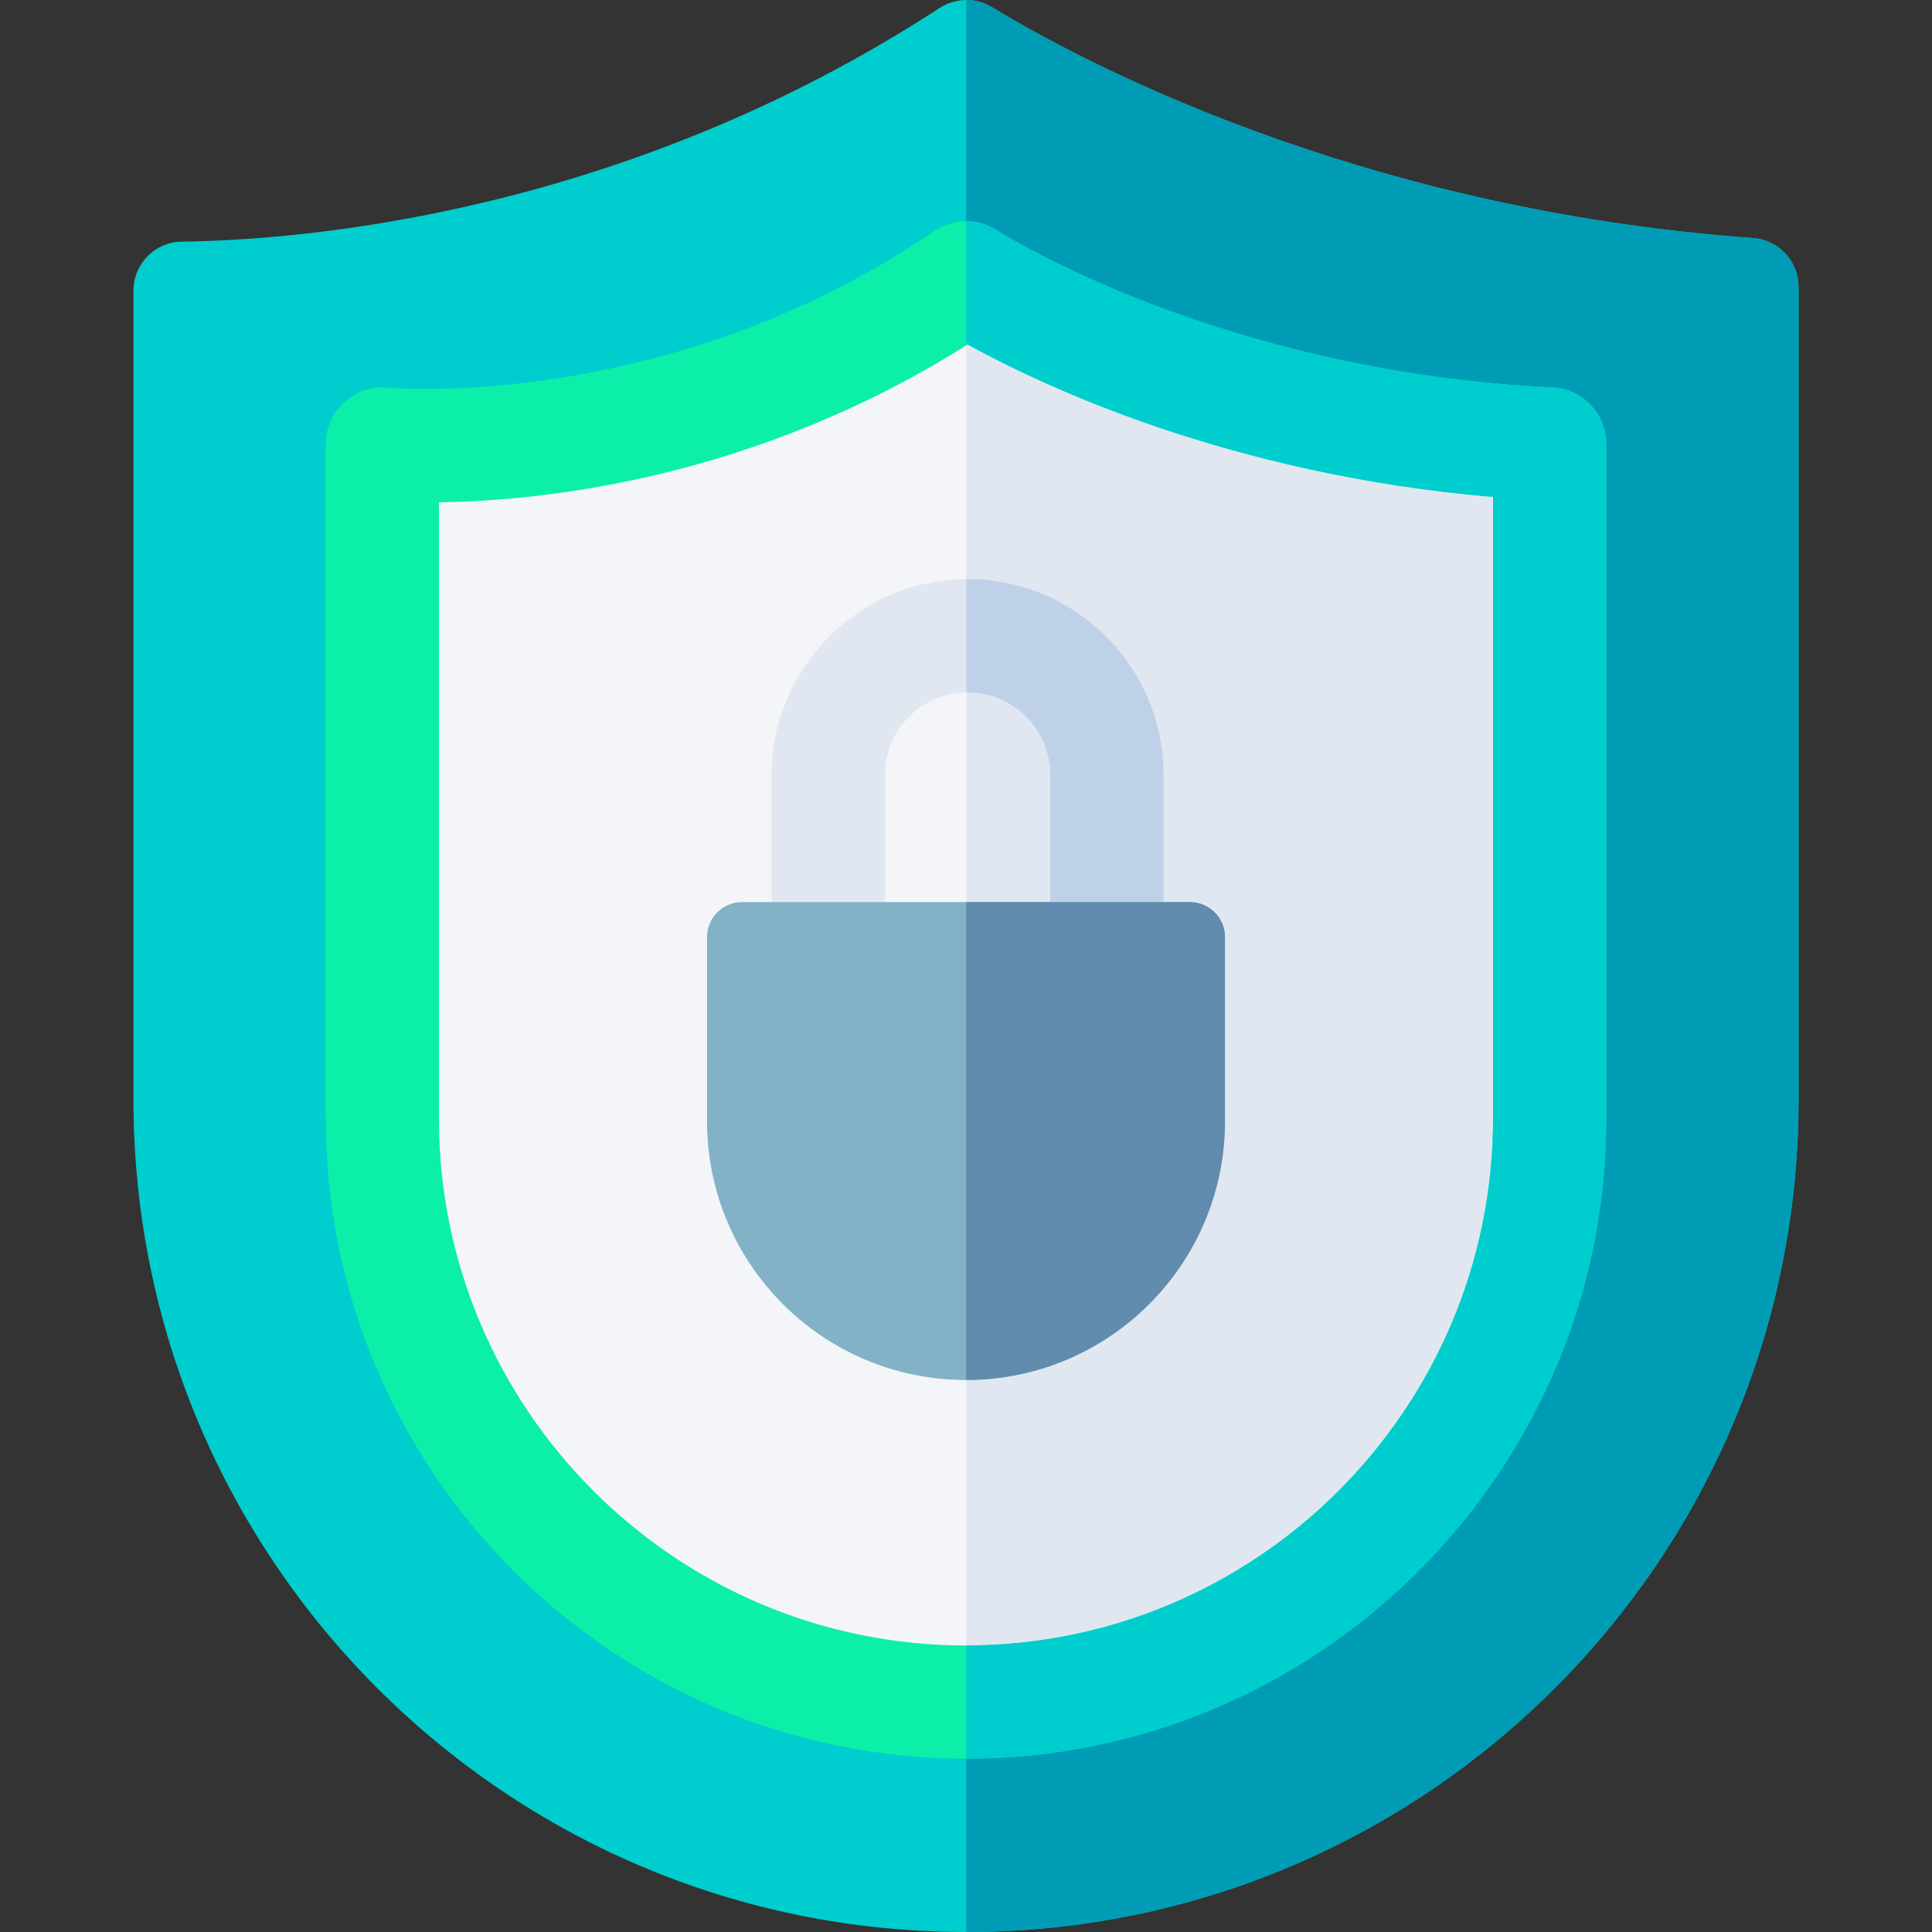 <?xml version="1.0" encoding="UTF-8"?>
<svg xmlns="http://www.w3.org/2000/svg" xmlns:serif="http://www.serif.com/" id="Layer_1" version="1.1" viewBox="0 0 1000 1000">
  <rect x="0" y="0" width="1000" height="1000" fill="#333333" stroke="none"/>
  <defs>
    <style>
      .st0 {
        fill: #bfd1e8;
      }

      .st1 {
        fill: #83b2c7;
      }

      .st2 {
        fill: #e0e7f1;
      }

      .st3 {
        fill: #009cb5;
      }

      .st4 {
        fill: #f3f5f9;
      }

      .st5 {
        fill: #0cefa9;
      }

      .st6 {
        fill: #00cdcd;
      }

      .st7 {
        fill: #618cae;
      }
    </style>
  </defs>
  <path class="st6" d="M907.36,123.22c-206.57-14.9-350.67-93.17-393.91-119.51-8.39-5.11-18.95-4.92-27.18.45C321.8,111.33,155.79,124.28,94.14,125.05c-13.9.17-25.06,11.49-25.06,25.39v418.72c0,237.94,192.93,430.84,430.92,430.84s430.92-192.89,430.92-430.84V148.54c0-13.31-10.29-24.36-23.56-25.32Z"></path>
  <path class="st3" d="M907.36,123.21c-206.57-14.9-350.67-93.17-393.91-119.51C509.35,1.21,504.73-.02,500.13,0v999.99c237.93-.07,430.8-192.93,430.8-430.84V148.53c0-13.31-10.29-24.36-23.56-25.32Z"></path>
  <path class="st4" d="M802.11,229.81c-184.2-8.7-302.11-86.03-302.11-86.03-148.41,101.57-302.11,86.03-302.11,86.03v349.13c0,166.82,135.26,302.05,302.11,302.05s302.11-135.23,302.11-302.05V229.81Z"></path>
  <path class="st2" d="M500.13,880.91c166.79-.07,301.98-135.27,301.98-302.05V229.73c-180.88-8.54-297.83-83.26-301.98-85.95v737.12Z"></path>
  <path class="st5" d="M500,910.28c-182.74,0-331.41-148.64-331.41-331.34V229.81c0-8.28,3.51-16.18,9.65-21.73,6.14-5.55,14.36-8.25,22.59-7.41,1.37.13,145.47,12.8,282.61-81.06,9.8-6.71,22.69-6.83,32.62-.32,1.07.7,114.25,73.09,287.42,81.26,15.63.74,27.91,13.62,27.91,29.26v349.13c0,182.7-148.67,331.34-331.4,331.34ZM227.19,259.97v318.97c0,150.4,122.38,272.76,272.81,272.76s272.81-122.36,272.81-272.76v-321.71c-137-11.63-234.41-58.16-271.96-78.94-110.71,70.04-220.77,81.02-273.67,81.69Z"></path>
  <path class="st2" d="M572.93,499.05c-16.18,0-29.3-13.12-29.3-29.29v-68.62c0-23.6-19.2-42.79-42.8-42.79s-42.8,19.2-42.8,42.79v68.62c0,16.18-13.12,29.29-29.3,29.29s-29.3-13.12-29.3-29.29v-68.62c0-55.9,45.48-101.37,101.39-101.37s101.39,45.48,101.39,101.37v68.62c0,16.18-13.12,29.29-29.3,29.29Z"></path>
  <path class="st6" d="M803.49,200.54c-173.17-8.18-286.35-80.56-287.42-81.26-4.85-3.18-10.39-4.76-15.94-4.79v64.23c.24-.15.49-.29.73-.45,37.55,20.79,134.96,67.31,271.96,78.94v321.71c0,150.36-122.31,272.69-272.69,272.76v58.58c182.68-.07,331.28-148.68,331.28-331.34V229.8c0-15.64-12.29-28.52-27.91-29.26Z"></path>
  <path class="st0" d="M500.83,299.76c-.21,0-.42.02-.63.02v58.58c.21,0,.42-.02.63-.02,23.6,0,42.8,19.2,42.8,42.79v68.62c0,16.18,13.12,29.29,29.3,29.29s29.3-13.12,29.3-29.29v-68.62c0-55.9-45.48-101.37-101.39-101.37Z"></path>
  <path class="st1" d="M500,714.28c-74.03,0-134.04-60.01-134.04-134.04v-95.2c0-10,8.11-18.11,18.11-18.11h231.86c10,0,18.11,8.11,18.11,18.11v95.2c0,74.03-60.01,134.04-134.04,134.04Z"></path>
  <path class="st7" d="M615.93,466.94h-115.8v247.34c73.97-.07,133.91-60.04,133.91-134.01v-95.23c0-10-8.11-18.1-18.11-18.1Z"></path>
</svg>
